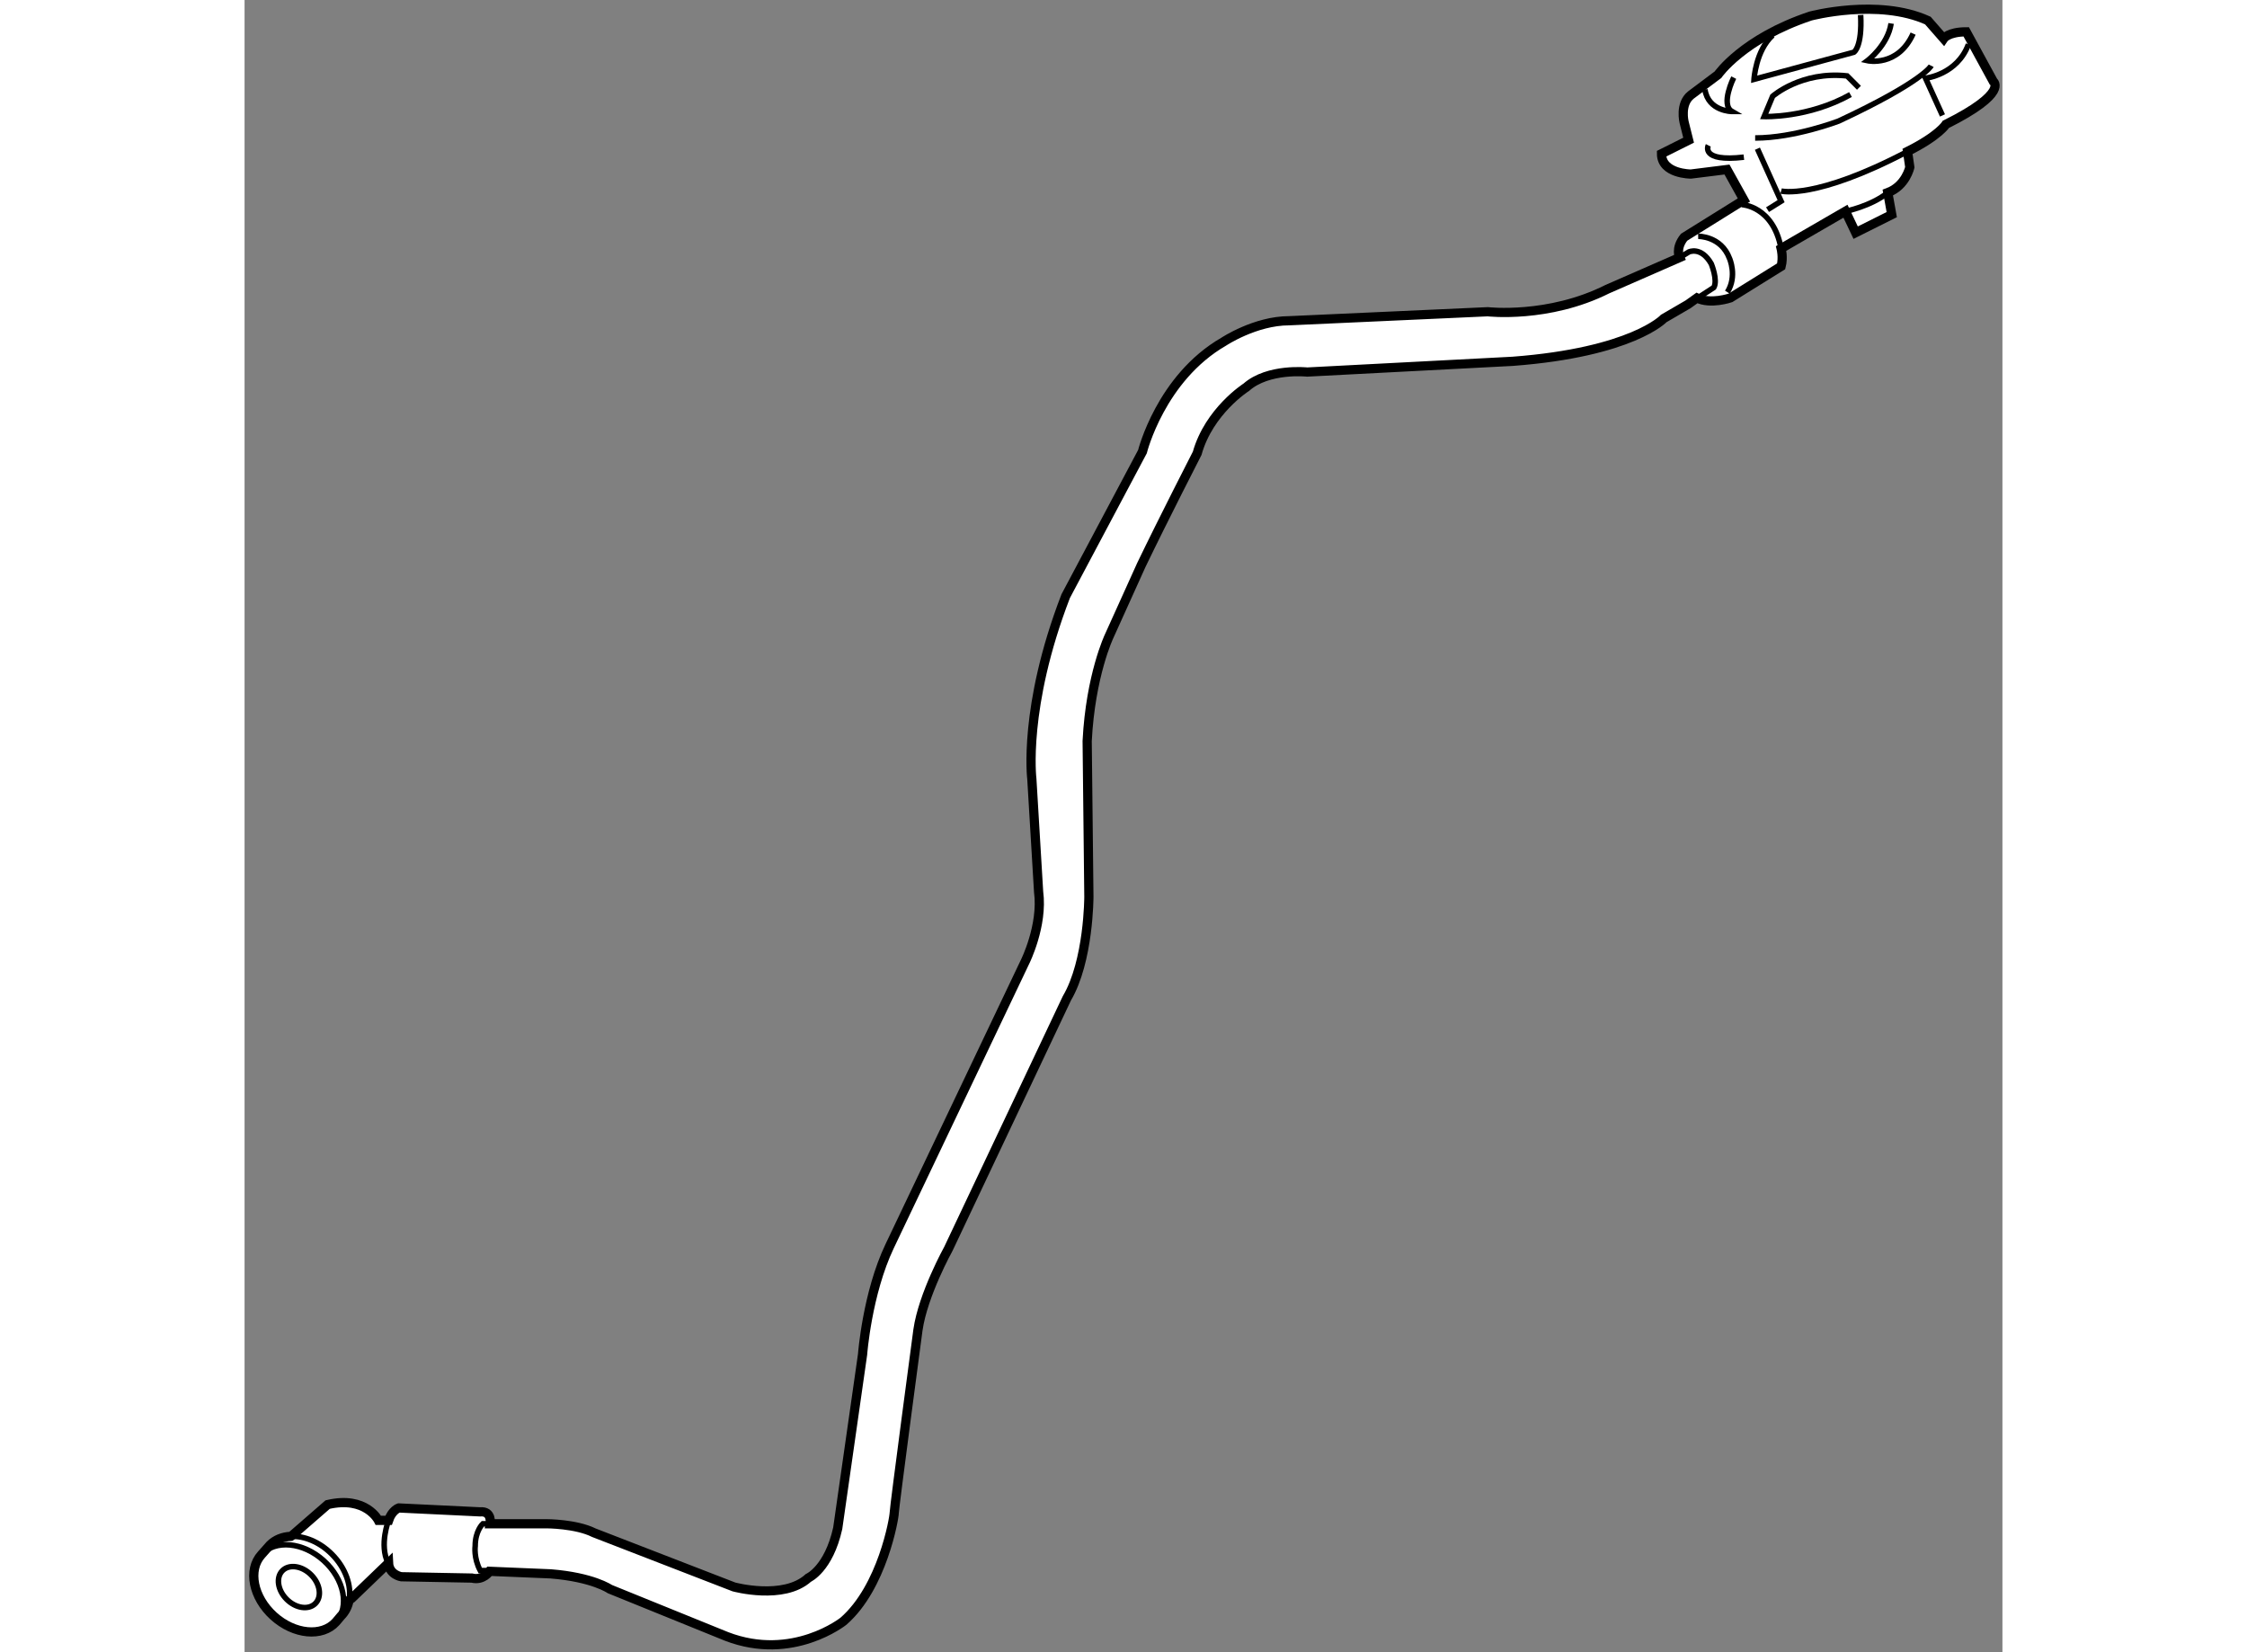 <?xml version="1.0" encoding="utf-8"?>
<!-- Generator: Adobe Illustrator 15.1.0, SVG Export Plug-In . SVG Version: 6.00 Build 0)  -->
<!DOCTYPE svg PUBLIC "-//W3C//DTD SVG 1.1//EN" "http://www.w3.org/Graphics/SVG/1.1/DTD/svg11.dtd">
<svg version="1.1" xmlns="http://www.w3.org/2000/svg" xmlns:xlink="http://www.w3.org/1999/xlink" x="0px" y="0px" width="244.8px"
	 height="180px" viewBox="36.955 86.41 95.422 89.686" enable-background="new 0 0 244.8 180" xml:space="preserve">
	
<rect x="36.955" y="86.41" width="95.422" height="89.686" fill="#808080" stroke="none"/>
	
<g><path fill="#FFFFFF" stroke="#000000" stroke-width="0.5" d="M42.628,173.272c-0.061,0.329-0.206,0.626-0.441,0.861l-0.272,0.322
			c-0.752,0.832-2.266,0.688-3.383-0.322c-1.117-1.011-1.412-2.503-0.662-3.333l0.463-0.522c0.297-0.297,0.694-0.451,1.131-0.472
			l0.102-0.071l1.899-1.653c2.083-0.489,2.757,0.857,2.757,0.857h0.551c0.184-0.552,0.552-0.674,0.552-0.674l4.41,0.212
			c0.674-0.061,0.552,0.646,0.552,0.646h3.063c0,0,1.593-0.001,2.573,0.489l7.595,2.94c0,0,2.695,0.735,4.043-0.49
			c0,0,1.103-0.49,1.593-2.695l1.348-9.433c0,0,0.245-3.309,1.471-5.881l7.351-15.437c0,0,0.979-1.96,0.734-3.798l-0.367-6.126
			c0,0-0.49-3.891,1.838-9.923l4.166-7.842c0,0,0.994-3.997,4.41-5.969c0,0,1.715-1.137,3.553-1.137l10.781-0.489
			c0,0,3.292,0.382,6.492-1.226l3.921-1.715c0,0-0.245-0.49,0.245-1.103l3.247-2.022l-0.919-1.653l-1.961,0.245
			c0,0-1.593,0-1.593-1.103l1.471-0.735l-0.245-0.979c0,0-0.245-0.98,0.367-1.471l1.471-1.103c0,0,1.348-1.96,5.022-3.186
			c0,0,3.676-0.98,6.372,0.245l0.857,0.98c0,0,0.244-0.368,1.225-0.368l1.471,2.695c0,0,0.857,0.613-2.574,2.328
			c0,0-0.367,0.612-2.082,1.47l0.123,0.858c0,0-0.215,1.01-1.195,1.377l0.215,1.195l-1.959,0.979l-0.553-1.164l-3.491,2.022
			c0,0,0.123,0.49,0,0.969l-2.757,1.714c0,0-1.08,0.372-1.815,0.004l-0.482,0.345l-1.316,0.766c0,0-1.716,1.838-8.209,2.328
			l-11.148,0.582c0,0-2.113-0.23-3.308,0.826c0,0-2.021,1.287-2.665,3.584c0,0-1.838,3.583-3.032,6.064l-1.745,3.859
			c0,0-1.011,2.113-1.195,5.696l0.093,8.453c0,0,0,3.492-1.195,5.514l-6.432,13.599c0,0-1.378,2.48-1.653,4.41
			c0,0-1.287,9.647-1.287,9.924c0,0.275-0.643,4.043-2.756,5.88c0,0-2.757,2.206-6.341,0.827l-6.34-2.572
			c0,0-0.919-0.644-3.216-0.827l-3.308-0.138c0,0-0.343,0.521-0.965,0.367l-3.834-0.072c0,0-0.658-0.107-0.689-0.749l-2,1.924
			L42.628,173.272z"></path><path fill="none" stroke="#000000" stroke-width="0.3" d="M37.87,170.801c0.752-0.83,2.266-0.686,3.383,0.325
			c1.115,1.009,1.413,2.5,0.662,3.33"></path><ellipse transform="matrix(0.707 -0.707 0.707 0.707 -110.349 78.715)" fill="none" stroke="#000000" stroke-width="0.3" cx="39.893" cy="172.63" rx="0.939" ry="1.262"></ellipse><path fill="none" stroke="#000000" stroke-width="0.3" d="M39.463,169.807c0.729-0.035,1.565,0.301,2.23,0.967
			c0.749,0.748,1.08,1.716,0.935,2.499"></path><path fill="none" stroke="#000000" stroke-width="0.3" d="M50.286,169.124h-0.398c0,0-0.414,0.382-0.414,1.208
			c0,0-0.092,0.644,0.275,1.333h0.414"></path><path fill="none" stroke="#000000" stroke-width="0.3" d="M114.849,100.395l0.505-0.308c0,0,0.666-0.321,1.218,0.644
			c0,0,0.367,0.888,0.138,1.286l-0.934,0.605"></path><path fill="none" stroke="#000000" stroke-width="0.3" d="M115.86,99.237c0,0,1.24-0.023,1.699,1.194c0,0,0.437,0.965-0.114,1.838
			"></path><path fill="none" stroke="#000000" stroke-width="0.3" d="M118.218,97.515c0,0,1.716,0.063,2.145,2.39"></path><path fill="none" stroke="#000000" stroke-width="0.3" d="M128.51,89.979c0,0-0.43,0.857-5.023,3.002c0,0-2.389,0.919-4.533,0.919
			"></path><path fill="none" stroke="#000000" stroke-width="0.3" d="M120.363,96.779c0,0,1.838,0.491,6.86-2.144"></path><path fill="none" stroke="#000000" stroke-width="0.3" d="M129.121,92.676l-0.918-2.021c0,0,1.715-0.185,2.328-1.838"></path><path fill="none" stroke="#000000" stroke-width="0.3" d="M124.588,91.175l-0.643-0.644c-2.481-0.275-4.042,1.103-4.042,1.103
			l-0.46,1.103c0,0,2.389,0.092,4.686-1.194"></path><path fill="none" stroke="#000000" stroke-width="0.3" d="M126.334,87.683c-0.184,1.194-1.285,2.021-1.285,2.021
			s1.652,0.368,2.48-1.47"></path><path fill="none" stroke="#000000" stroke-width="0.3" d="M124.68,87.224c0.092,1.745-0.367,2.021-0.367,2.021l-5.42,1.47
			c0,0,0.092-1.562,1.011-2.389"></path><path fill="none" stroke="#000000" stroke-width="0.3" d="M117.79,90.623c0,0-0.735,1.47-0.093,1.838c0,0-1.286,0-1.47-1.194"></path><polyline fill="none" stroke="#000000" stroke-width="0.3" points="119.076,94.482 120.362,97.331 119.626,97.79 		"></polyline><path fill="none" stroke="#000000" stroke-width="0.3" d="M123.854,97.882c0,0,1.379-0.275,2.297-1.011"></path><path fill="none" stroke="#000000" stroke-width="0.3" d="M116.411,94.299c0,0-0.459,0.918,1.93,0.643"></path><path fill="none" stroke="#000000" stroke-width="0.3" d="M44.772,168.939c0,0-0.519,1.326-0.027,2.317"></path></g>


</svg>